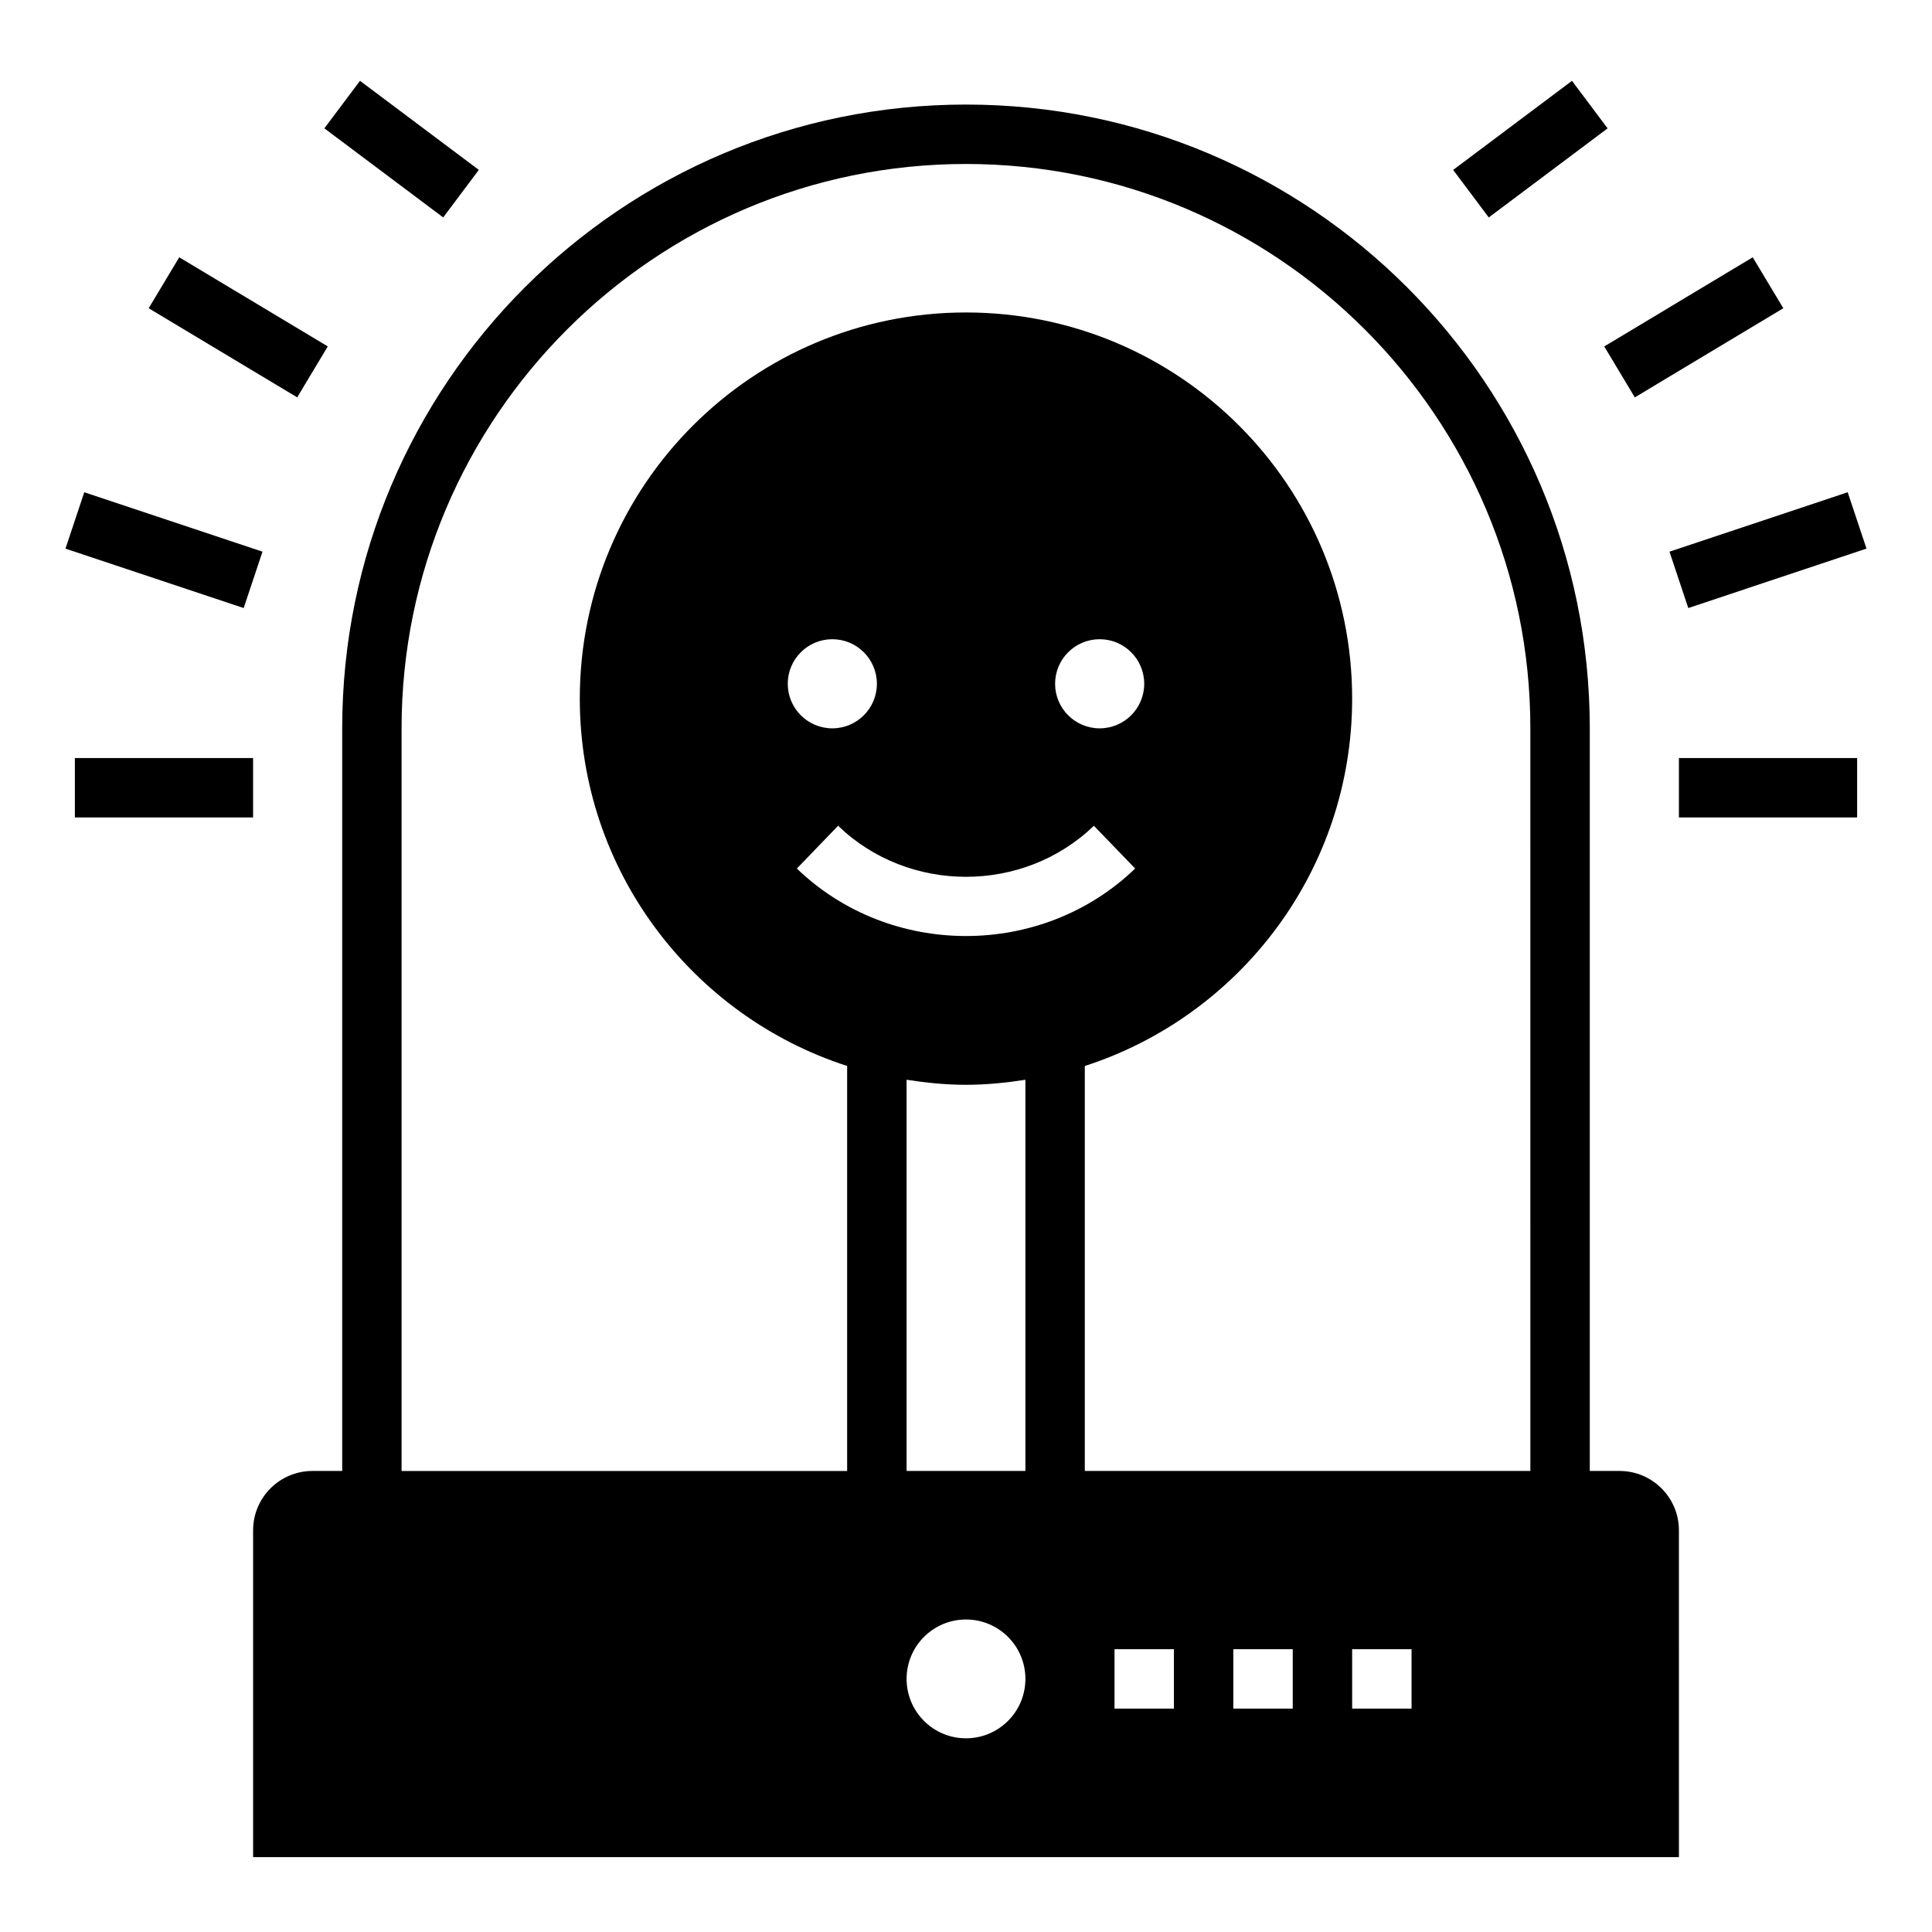 <?xml version="1.0" encoding="UTF-8"?>
<!-- Uploaded to: SVG Repo, www.svgrepo.com, Generator: SVG Repo Mixer Tools -->
<svg fill="#000000" width="800px" height="800px" version="1.1" viewBox="144 144 512 512" xmlns="http://www.w3.org/2000/svg">
 <g>
  <path d="m573.18 533.82h-7.871v-196.8c0-91.301-74.012-165.31-165.31-165.31s-165.31 74.012-165.31 165.31v196.8h-7.871c-8.695 0-15.742 7.047-15.742 15.742v86.594h377.86l-0.004-86.594c0-8.695-7.047-15.742-15.742-15.742zm-173.18 70.848c-8.695 0-15.742-7.051-15.742-15.742 0-8.695 7.051-15.742 15.742-15.742 8.695 0 15.742 7.047 15.742 15.742 0 8.691-7.047 15.742-15.742 15.742zm-33.895-241.83c18.695 18.035 49.094 18.035 67.789 0l10.934 11.332c-12.363 11.922-28.594 17.887-44.828 17.887s-32.465-5.961-44.824-17.887zm-13.34-37.629c0-6.519 5.285-11.809 11.809-11.809 6.519 0 11.809 5.285 11.809 11.809 0 6.519-5.285 11.809-11.809 11.809-6.519 0-11.809-5.289-11.809-11.809zm70.848 0c0-6.519 5.285-11.809 11.809-11.809 6.519 0 11.809 5.285 11.809 11.809 0 6.519-5.285 11.809-11.809 11.809-6.519 0-11.809-5.289-11.809-11.809zm-7.871 208.61h-31.488v-103.67c5.144 0.797 10.375 1.336 15.746 1.336 5.367 0 10.598-0.539 15.742-1.336zm39.359 62.977h-15.742v-15.742h15.742zm31.488 0h-15.742v-15.742h15.742zm31.488 0h-15.742v-15.742h15.742zm31.488-62.977h-118.08v-107.32c41.098-13.289 70.848-51.824 70.848-97.352 0-56.52-45.816-102.34-102.34-102.34s-102.34 45.816-102.34 102.34c0 45.523 29.746 84.062 70.848 97.348v107.33h-118.08v-196.8c0-82.473 67.098-149.57 149.57-149.57s149.57 67.098 149.57 149.57z"/>
  <path d="m529.1 189.03 31.492-23.609 9.441 12.594-31.492 23.609z"/>
  <path d="m569.14 235.81 39.355-23.621 8.102 13.5-39.355 23.621z"/>
  <path d="m586.43 290.2 47.23-15.75 4.981 14.938-47.23 15.75z"/>
  <path d="m588.93 344.89h47.23v15.742h-47.23z"/>
  <path d="m229.96 178.01 9.441-12.594 31.492 23.609-9.441 12.594z"/>
  <path d="m183.4 225.69 8.102-13.5 39.359 23.617-8.102 13.5z"/>
  <path d="m161.35 289.39 4.981-14.938 47.23 15.746-4.981 14.938z"/>
  <path d="m163.84 344.89h47.23v15.742h-47.23z"/>
 </g>
</svg>
